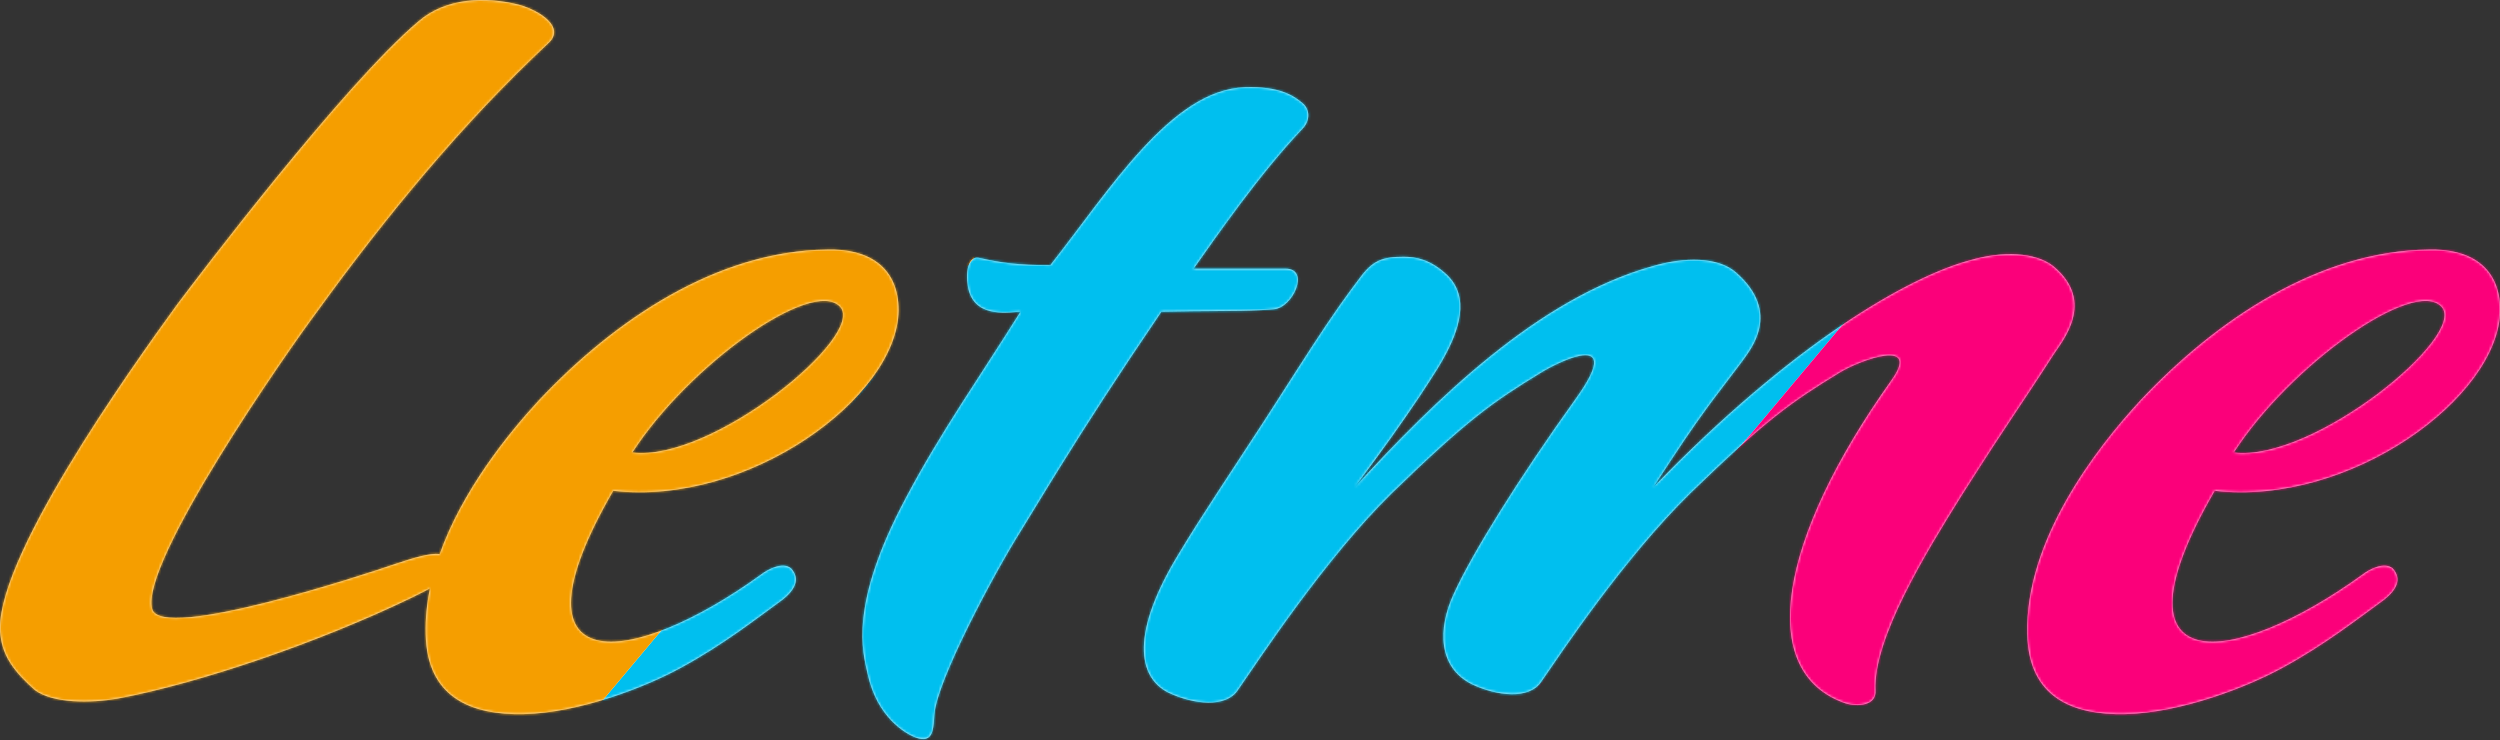 <?xml version="1.0" encoding="UTF-8"?>
<svg width="1000px" height="296px" viewBox="0 0 1000 296" version="1.1" xmlns="http://www.w3.org/2000/svg" xmlns:xlink="http://www.w3.org/1999/xlink">
    <rect x="0" y="0" width="1000" height="296" fill="#333333" stroke="none"/>
    <title>text</title>
    <defs>
        <path d="M521.388,41.585 C524.258,44.415 523.778,48.715 520.908,51.575 C503.718,69.725 486.518,94.575 477.438,107.465 L514.218,107.465 C524.218,107.465 517.088,123.235 509.448,123.705 C509.174,123.728 508.9,123.75 508.627,123.771 L507.812,123.833 C506.727,123.913 505.652,123.981 504.576,124.039 L503.769,124.08 C493.938,124.564 483.761,124.269 464.538,124.705 C446.675,151.014 434.993,169.153 423.941,186.931 L422.968,188.499 C422.806,188.76 422.644,189.021 422.482,189.283 L421.027,191.634 C420.542,192.418 420.058,193.203 419.573,193.989 L418.604,195.564 C415.209,201.081 411.788,206.685 408.178,212.605 C397.668,229.325 374.738,272.315 373.778,285.685 L373.762,285.863 L373.732,286.223 C373.718,286.404 373.704,286.587 373.691,286.771 L373.665,287.141 L373.639,287.513 C373.626,287.699 373.613,287.886 373.599,288.073 L373.571,288.448 L373.542,288.821 L373.526,289.008 L373.491,289.379 C373.08,293.636 371.953,297.362 365.658,294.765 C362.318,293.335 350.848,287.125 347.028,269.445 C345.118,260.845 339.388,242.215 362.318,199.225 C376.168,172.955 392.408,150.025 408.178,124.705 C404.348,124.705 390.978,127.575 387.628,116.585 C386.198,111.805 386.198,101.775 391.928,103.205 C400.528,105.115 407.218,106.075 420.118,106.075 C443.528,76.455 468.368,35.855 497.978,34.895 C511.838,34.425 517.568,38.245 521.388,41.585 Z M207.508,1.865 C216.108,4.255 226.138,10.945 219.448,17.155 C185.098,49.185 154.518,86.445 126.818,124.665 C115.348,139.955 55.638,225.455 60.898,243.665 C64.718,256.565 145.898,229.805 158.348,225.505 C165.231,223.206 171.915,221.134 175.876,221.622 C184.872,196.43 202.799,173.926 215.668,160.015 C245.758,128.015 286.838,100.305 330.788,99.825 C347.028,99.345 359.448,106.515 359.448,124.185 C358.978,159.015 299.258,202.535 245.278,196.325 C200.858,273.225 252.448,267.495 304.518,229.755 C306.908,227.845 313.118,224.505 316.458,227.375 C320.278,231.665 317.888,235.965 313.118,239.795 C302.608,247.435 289.228,257.945 272.508,267.015 C258.658,274.665 231.908,285.175 209.458,285.645 C188.458,286.125 170.758,278.965 170.278,253.645 C170.114,247.516 170.74,241.402 171.982,235.376 C171.162,235.819 170.283,236.27 169.354,236.735 L168.697,237.063 C167.257,237.78 165.704,238.536 164.058,239.365 C127.298,257.015 80.038,273.225 47.038,279.445 C36.038,281.355 21.248,281.355 14.038,276.095 C5.918,268.935 1.138,262.715 0.188,254.095 C-3.632,225.905 51.778,148.095 70.888,121.765 C78.048,112.215 137.768,33.395 167.378,8.555 C178.378,-0.995 194.128,-1.445 207.508,1.865 Z M1000.088,124.185 C999.558,159.015 939.848,202.535 885.868,196.325 C841.438,273.225 893.028,267.495 945.098,229.755 C947.488,227.845 953.698,224.505 957.098,227.375 C960.918,231.665 958.528,235.965 953.748,239.795 C943.238,247.435 929.868,257.945 913.148,267.015 C899.298,274.665 872.538,285.175 850.088,285.645 C829.088,286.125 811.398,278.965 810.918,253.645 C809.918,216.385 838.148,179.645 856.298,160.015 C886.398,128.015 927.478,100.305 971.428,99.825 C987.668,99.345 1000.088,106.515 1000.088,124.185 Z M821.378,106.515 C838.578,120.845 824.718,136.605 821.378,141.865 C818.154,146.895 815.313,151.228 812.526,155.438 L811.907,156.372 C811.495,156.994 811.084,157.613 810.672,158.233 L810.054,159.163 C809.229,160.404 808.4,161.649 807.559,162.913 L806.926,163.865 C801.096,172.627 794.581,182.466 784.598,198.235 C770.268,221.165 749.248,255.555 750.198,276.095 C750.678,282.305 743.038,282.785 738.258,281.355 C701.958,268.935 711.508,215.425 756.408,152.355 C768.828,135.155 744.468,143.755 735.868,149.005 C716.288,161.005 706.728,167.635 676.158,197.255 C649.408,223.525 625.048,260.315 616.448,272.735 C611.668,279.895 598.768,278.465 588.738,273.685 C575.358,266.995 574.888,251.685 581.578,237.385 C588.738,221.615 607.368,191.525 630.298,159.515 C649.888,132.285 625.048,143.755 616.448,149.005 C596.858,161.005 587.308,167.635 556.728,197.255 C529.978,223.525 503.728,263.655 495.108,276.075 C490.338,283.245 477.438,281.805 467.408,277.075 C454.988,270.865 452.118,253.185 471.708,221.185 C480.069,207.206 492.141,189.214 504.249,170.571 L505.674,168.375 C507.573,165.444 509.469,162.499 511.348,159.555 C522.199,142.608 528.729,132.394 535.355,122.938 L535.958,122.081 L536.562,121.226 C537.671,119.662 538.79,118.109 539.94,116.539 L540.57,115.68 C541.626,114.247 542.71,112.795 543.838,111.305 C549.088,104.145 552.908,102.715 561.508,102.715 C566.288,102.715 572.018,103.665 578.708,109.875 C588.167,118.875 583.694,132.184 577.135,143.81 L576.695,144.583 C576.104,145.609 575.499,146.621 574.888,147.615 C572.784,150.978 570.516,154.507 567.938,158.381 L567.36,159.248 C561.236,168.411 553.365,179.531 541.888,194.905 C573.928,160.015 615.038,119.415 660.868,106.515 C673.768,102.695 687.148,102.695 694.308,108.905 C712.938,125.145 700.038,139.955 696.698,144.725 C692.434,150.364 689.14,154.644 686.042,158.772 L685.302,159.761 C685.056,160.09 684.811,160.418 684.567,160.747 L683.993,161.521 L683.32,162.432 C683.169,162.638 683.017,162.845 682.865,163.052 L682.409,163.675 C677.08,170.976 671.418,179.261 661.348,194.885 C716.758,137.565 763.098,110.815 787.938,104.125 C800.838,100.305 814.208,100.785 821.378,106.515 Z M252.928,181.015 C284.928,184.835 346.558,134.195 336.048,122.735 C325.038,110.815 275.378,146.165 252.928,181.015 Z M893.508,181.015 C925.508,184.835 987.138,134.195 976.628,122.735 C965.648,110.815 915.958,146.165 893.508,181.015 Z" id="path-1"></path>
    </defs>
    <g id="common" stroke="none" stroke-width="1" fill="none" fill-rule="evenodd">
        <g id="Group">
            <mask id="mask-2" fill="white">
                <use xlink:href="#path-1"></use>
            </mask>
            <use id="Mask" fill="#FFFFFF" fill-rule="nonzero" xlink:href="#path-1"></use>
            <g mask="url(#mask-2)" id="Rectangle">
                <g transform="translate(432, 273) rotate(-50) translate(-432, -273) translate(-318, -152)">
                    <rect fill="#00BFEF" x="1.31369161e-13" y="283.333" width="1500" height="283.333"></rect>
                    <rect fill="#F59E00" x="6.35173648e-14" y="-1.43927178e-13" width="1500" height="283.333"></rect>
                    <rect fill="#FB007A" x="1.38729453e-13" y="566.667" width="1500" height="283.333"></rect>
                </g>
            </g>
        </g>
    </g>
</svg>